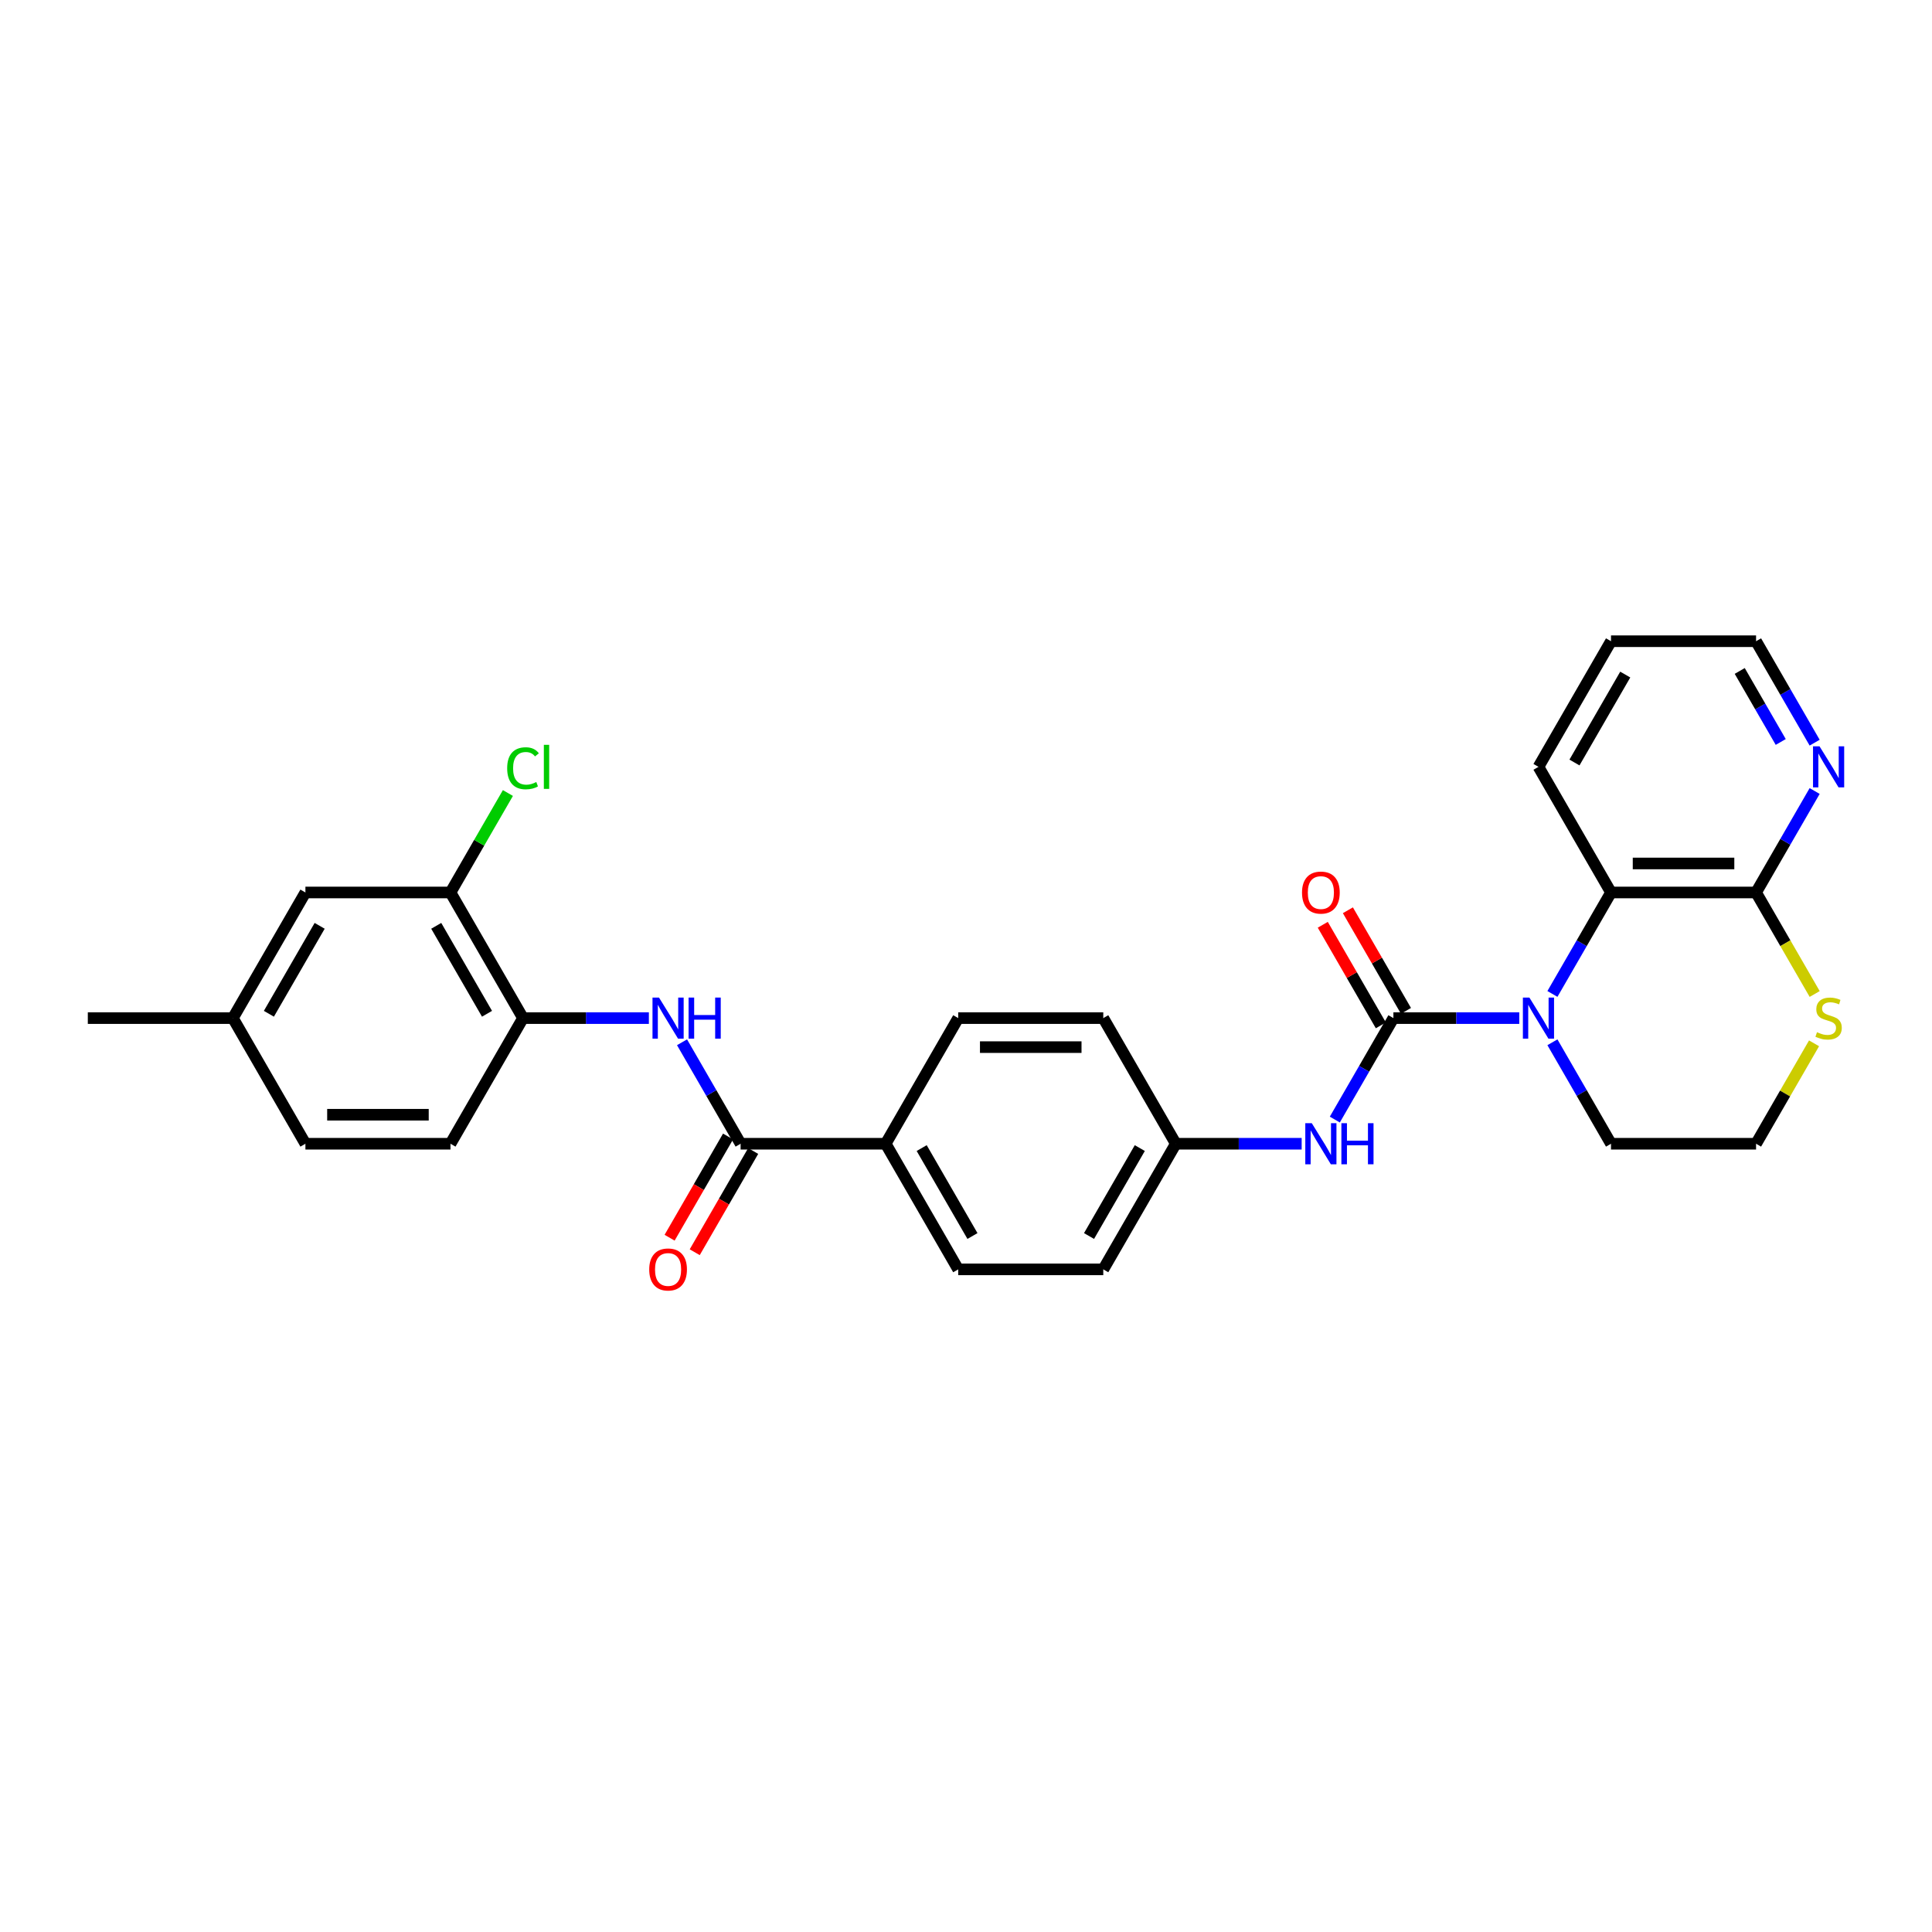<?xml version='1.0' encoding='iso-8859-1'?>
<svg version='1.1' baseProfile='full'
              xmlns='http://www.w3.org/2000/svg'
                      xmlns:rdkit='http://www.rdkit.org/xml'
                      xmlns:xlink='http://www.w3.org/1999/xlink'
                  xml:space='preserve'
width='1000px' height='1000px' viewBox='0 0 1000 1000'>
<!-- END OF HEADER -->
<rect style='opacity:1.0;fill:#FFFFFF;stroke:none' width='1000' height='1000' x='0' y='0'> </rect>
<path class='bond-0' d='M 721.225,526.972 L 753.797,526.972' style='fill:none;fill-rule:evenodd;stroke:#000000;stroke-width:6px;stroke-linecap:butt;stroke-linejoin:miter;stroke-opacity:1' />
<path class='bond-0' d='M 753.797,526.972 L 786.369,526.972' style='fill:none;fill-rule:evenodd;stroke:#0000FF;stroke-width:6px;stroke-linecap:butt;stroke-linejoin:miter;stroke-opacity:1' />
<path class='bond-5' d='M 721.225,526.972 L 706.064,553.23' style='fill:none;fill-rule:evenodd;stroke:#000000;stroke-width:6px;stroke-linecap:butt;stroke-linejoin:miter;stroke-opacity:1' />
<path class='bond-5' d='M 706.064,553.23 L 690.904,579.488' style='fill:none;fill-rule:evenodd;stroke:#0000FF;stroke-width:6px;stroke-linecap:butt;stroke-linejoin:miter;stroke-opacity:1' />
<path class='bond-10' d='M 727.727,523.217 L 712.697,497.184' style='fill:none;fill-rule:evenodd;stroke:#000000;stroke-width:6px;stroke-linecap:butt;stroke-linejoin:miter;stroke-opacity:1' />
<path class='bond-10' d='M 712.697,497.184 L 697.667,471.151' style='fill:none;fill-rule:evenodd;stroke:#FF0000;stroke-width:6px;stroke-linecap:butt;stroke-linejoin:miter;stroke-opacity:1' />
<path class='bond-10' d='M 714.722,530.726 L 699.692,504.693' style='fill:none;fill-rule:evenodd;stroke:#000000;stroke-width:6px;stroke-linecap:butt;stroke-linejoin:miter;stroke-opacity:1' />
<path class='bond-10' d='M 699.692,504.693 L 684.662,478.66' style='fill:none;fill-rule:evenodd;stroke:#FF0000;stroke-width:6px;stroke-linecap:butt;stroke-linejoin:miter;stroke-opacity:1' />
<path class='bond-1' d='M 803.532,514.462 L 818.693,488.204' style='fill:none;fill-rule:evenodd;stroke:#0000FF;stroke-width:6px;stroke-linecap:butt;stroke-linejoin:miter;stroke-opacity:1' />
<path class='bond-1' d='M 818.693,488.204 L 833.853,461.946' style='fill:none;fill-rule:evenodd;stroke:#000000;stroke-width:6px;stroke-linecap:butt;stroke-linejoin:miter;stroke-opacity:1' />
<path class='bond-18' d='M 803.532,539.481 L 818.693,565.739' style='fill:none;fill-rule:evenodd;stroke:#0000FF;stroke-width:6px;stroke-linecap:butt;stroke-linejoin:miter;stroke-opacity:1' />
<path class='bond-18' d='M 818.693,565.739 L 833.853,591.998' style='fill:none;fill-rule:evenodd;stroke:#000000;stroke-width:6px;stroke-linecap:butt;stroke-linejoin:miter;stroke-opacity:1' />
<path class='bond-4' d='M 833.853,461.946 L 908.938,461.946' style='fill:none;fill-rule:evenodd;stroke:#000000;stroke-width:6px;stroke-linecap:butt;stroke-linejoin:miter;stroke-opacity:1' />
<path class='bond-4' d='M 845.116,446.929 L 897.676,446.929' style='fill:none;fill-rule:evenodd;stroke:#000000;stroke-width:6px;stroke-linecap:butt;stroke-linejoin:miter;stroke-opacity:1' />
<path class='bond-25' d='M 833.853,461.946 L 796.31,396.92' style='fill:none;fill-rule:evenodd;stroke:#000000;stroke-width:6px;stroke-linecap:butt;stroke-linejoin:miter;stroke-opacity:1' />
<path class='bond-2' d='M 383.34,591.998 L 458.425,591.998' style='fill:none;fill-rule:evenodd;stroke:#000000;stroke-width:6px;stroke-linecap:butt;stroke-linejoin:miter;stroke-opacity:1' />
<path class='bond-3' d='M 383.34,591.998 L 368.179,565.739' style='fill:none;fill-rule:evenodd;stroke:#000000;stroke-width:6px;stroke-linecap:butt;stroke-linejoin:miter;stroke-opacity:1' />
<path class='bond-3' d='M 368.179,565.739 L 353.019,539.481' style='fill:none;fill-rule:evenodd;stroke:#0000FF;stroke-width:6px;stroke-linecap:butt;stroke-linejoin:miter;stroke-opacity:1' />
<path class='bond-12' d='M 376.837,588.243 L 361.711,614.442' style='fill:none;fill-rule:evenodd;stroke:#000000;stroke-width:6px;stroke-linecap:butt;stroke-linejoin:miter;stroke-opacity:1' />
<path class='bond-12' d='M 361.711,614.442 L 346.586,640.64' style='fill:none;fill-rule:evenodd;stroke:#FF0000;stroke-width:6px;stroke-linecap:butt;stroke-linejoin:miter;stroke-opacity:1' />
<path class='bond-12' d='M 389.842,595.752 L 374.717,621.95' style='fill:none;fill-rule:evenodd;stroke:#000000;stroke-width:6px;stroke-linecap:butt;stroke-linejoin:miter;stroke-opacity:1' />
<path class='bond-12' d='M 374.717,621.95 L 359.591,648.149' style='fill:none;fill-rule:evenodd;stroke:#FF0000;stroke-width:6px;stroke-linecap:butt;stroke-linejoin:miter;stroke-opacity:1' />
<path class='bond-6' d='M 335.855,526.972 L 303.283,526.972' style='fill:none;fill-rule:evenodd;stroke:#0000FF;stroke-width:6px;stroke-linecap:butt;stroke-linejoin:miter;stroke-opacity:1' />
<path class='bond-6' d='M 303.283,526.972 L 270.711,526.972' style='fill:none;fill-rule:evenodd;stroke:#000000;stroke-width:6px;stroke-linecap:butt;stroke-linejoin:miter;stroke-opacity:1' />
<path class='bond-11' d='M 908.938,461.946 L 924.099,435.687' style='fill:none;fill-rule:evenodd;stroke:#000000;stroke-width:6px;stroke-linecap:butt;stroke-linejoin:miter;stroke-opacity:1' />
<path class='bond-11' d='M 924.099,435.687 L 939.259,409.429' style='fill:none;fill-rule:evenodd;stroke:#0000FF;stroke-width:6px;stroke-linecap:butt;stroke-linejoin:miter;stroke-opacity:1' />
<path class='bond-30' d='M 908.938,461.946 L 924.107,488.219' style='fill:none;fill-rule:evenodd;stroke:#000000;stroke-width:6px;stroke-linecap:butt;stroke-linejoin:miter;stroke-opacity:1' />
<path class='bond-30' d='M 924.107,488.219 L 939.276,514.492' style='fill:none;fill-rule:evenodd;stroke:#CCCC00;stroke-width:6px;stroke-linecap:butt;stroke-linejoin:miter;stroke-opacity:1' />
<path class='bond-15' d='M 673.74,591.998 L 641.168,591.998' style='fill:none;fill-rule:evenodd;stroke:#0000FF;stroke-width:6px;stroke-linecap:butt;stroke-linejoin:miter;stroke-opacity:1' />
<path class='bond-15' d='M 641.168,591.998 L 608.596,591.998' style='fill:none;fill-rule:evenodd;stroke:#000000;stroke-width:6px;stroke-linecap:butt;stroke-linejoin:miter;stroke-opacity:1' />
<path class='bond-7' d='M 270.711,526.972 L 233.168,461.946' style='fill:none;fill-rule:evenodd;stroke:#000000;stroke-width:6px;stroke-linecap:butt;stroke-linejoin:miter;stroke-opacity:1' />
<path class='bond-7' d='M 252.075,524.726 L 225.795,479.208' style='fill:none;fill-rule:evenodd;stroke:#000000;stroke-width:6px;stroke-linecap:butt;stroke-linejoin:miter;stroke-opacity:1' />
<path class='bond-14' d='M 270.711,526.972 L 233.168,591.998' style='fill:none;fill-rule:evenodd;stroke:#000000;stroke-width:6px;stroke-linecap:butt;stroke-linejoin:miter;stroke-opacity:1' />
<path class='bond-13' d='M 233.168,461.946 L 158.083,461.946' style='fill:none;fill-rule:evenodd;stroke:#000000;stroke-width:6px;stroke-linecap:butt;stroke-linejoin:miter;stroke-opacity:1' />
<path class='bond-19' d='M 233.168,461.946 L 248.03,436.205' style='fill:none;fill-rule:evenodd;stroke:#000000;stroke-width:6px;stroke-linecap:butt;stroke-linejoin:miter;stroke-opacity:1' />
<path class='bond-19' d='M 248.03,436.205 L 262.891,410.465' style='fill:none;fill-rule:evenodd;stroke:#00CC00;stroke-width:6px;stroke-linecap:butt;stroke-linejoin:miter;stroke-opacity:1' />
<path class='bond-8' d='M 938.947,540.022 L 923.943,566.01' style='fill:none;fill-rule:evenodd;stroke:#CCCC00;stroke-width:6px;stroke-linecap:butt;stroke-linejoin:miter;stroke-opacity:1' />
<path class='bond-8' d='M 923.943,566.01 L 908.938,591.998' style='fill:none;fill-rule:evenodd;stroke:#000000;stroke-width:6px;stroke-linecap:butt;stroke-linejoin:miter;stroke-opacity:1' />
<path class='bond-9' d='M 458.425,591.998 L 495.968,657.024' style='fill:none;fill-rule:evenodd;stroke:#000000;stroke-width:6px;stroke-linecap:butt;stroke-linejoin:miter;stroke-opacity:1' />
<path class='bond-9' d='M 477.062,594.243 L 503.342,639.761' style='fill:none;fill-rule:evenodd;stroke:#000000;stroke-width:6px;stroke-linecap:butt;stroke-linejoin:miter;stroke-opacity:1' />
<path class='bond-29' d='M 458.425,591.998 L 495.968,526.972' style='fill:none;fill-rule:evenodd;stroke:#000000;stroke-width:6px;stroke-linecap:butt;stroke-linejoin:miter;stroke-opacity:1' />
<path class='bond-31' d='M 939.259,384.41 L 924.099,358.152' style='fill:none;fill-rule:evenodd;stroke:#0000FF;stroke-width:6px;stroke-linecap:butt;stroke-linejoin:miter;stroke-opacity:1' />
<path class='bond-31' d='M 924.099,358.152 L 908.938,331.894' style='fill:none;fill-rule:evenodd;stroke:#000000;stroke-width:6px;stroke-linecap:butt;stroke-linejoin:miter;stroke-opacity:1' />
<path class='bond-31' d='M 921.706,384.041 L 911.094,365.661' style='fill:none;fill-rule:evenodd;stroke:#0000FF;stroke-width:6px;stroke-linecap:butt;stroke-linejoin:miter;stroke-opacity:1' />
<path class='bond-31' d='M 911.094,365.661 L 900.481,347.28' style='fill:none;fill-rule:evenodd;stroke:#000000;stroke-width:6px;stroke-linecap:butt;stroke-linejoin:miter;stroke-opacity:1' />
<path class='bond-32' d='M 158.083,461.946 L 120.54,526.972' style='fill:none;fill-rule:evenodd;stroke:#000000;stroke-width:6px;stroke-linecap:butt;stroke-linejoin:miter;stroke-opacity:1' />
<path class='bond-32' d='M 165.457,479.208 L 139.177,524.726' style='fill:none;fill-rule:evenodd;stroke:#000000;stroke-width:6px;stroke-linecap:butt;stroke-linejoin:miter;stroke-opacity:1' />
<path class='bond-24' d='M 233.168,591.998 L 158.083,591.998' style='fill:none;fill-rule:evenodd;stroke:#000000;stroke-width:6px;stroke-linecap:butt;stroke-linejoin:miter;stroke-opacity:1' />
<path class='bond-24' d='M 221.906,576.981 L 169.346,576.981' style='fill:none;fill-rule:evenodd;stroke:#000000;stroke-width:6px;stroke-linecap:butt;stroke-linejoin:miter;stroke-opacity:1' />
<path class='bond-22' d='M 608.596,591.998 L 571.053,526.972' style='fill:none;fill-rule:evenodd;stroke:#000000;stroke-width:6px;stroke-linecap:butt;stroke-linejoin:miter;stroke-opacity:1' />
<path class='bond-23' d='M 608.596,591.998 L 571.053,657.024' style='fill:none;fill-rule:evenodd;stroke:#000000;stroke-width:6px;stroke-linecap:butt;stroke-linejoin:miter;stroke-opacity:1' />
<path class='bond-23' d='M 589.96,594.243 L 563.68,639.761' style='fill:none;fill-rule:evenodd;stroke:#000000;stroke-width:6px;stroke-linecap:butt;stroke-linejoin:miter;stroke-opacity:1' />
<path class='bond-16' d='M 495.968,526.972 L 571.053,526.972' style='fill:none;fill-rule:evenodd;stroke:#000000;stroke-width:6px;stroke-linecap:butt;stroke-linejoin:miter;stroke-opacity:1' />
<path class='bond-16' d='M 507.231,541.989 L 559.791,541.989' style='fill:none;fill-rule:evenodd;stroke:#000000;stroke-width:6px;stroke-linecap:butt;stroke-linejoin:miter;stroke-opacity:1' />
<path class='bond-17' d='M 495.968,657.024 L 571.053,657.024' style='fill:none;fill-rule:evenodd;stroke:#000000;stroke-width:6px;stroke-linecap:butt;stroke-linejoin:miter;stroke-opacity:1' />
<path class='bond-21' d='M 833.853,591.998 L 908.938,591.998' style='fill:none;fill-rule:evenodd;stroke:#000000;stroke-width:6px;stroke-linecap:butt;stroke-linejoin:miter;stroke-opacity:1' />
<path class='bond-20' d='M 120.54,526.972 L 158.083,591.998' style='fill:none;fill-rule:evenodd;stroke:#000000;stroke-width:6px;stroke-linecap:butt;stroke-linejoin:miter;stroke-opacity:1' />
<path class='bond-27' d='M 120.54,526.972 L 45.455,526.972' style='fill:none;fill-rule:evenodd;stroke:#000000;stroke-width:6px;stroke-linecap:butt;stroke-linejoin:miter;stroke-opacity:1' />
<path class='bond-28' d='M 796.31,396.92 L 833.853,331.894' style='fill:none;fill-rule:evenodd;stroke:#000000;stroke-width:6px;stroke-linecap:butt;stroke-linejoin:miter;stroke-opacity:1' />
<path class='bond-28' d='M 814.947,394.674 L 841.227,349.156' style='fill:none;fill-rule:evenodd;stroke:#000000;stroke-width:6px;stroke-linecap:butt;stroke-linejoin:miter;stroke-opacity:1' />
<path class='bond-26' d='M 908.938,331.894 L 833.853,331.894' style='fill:none;fill-rule:evenodd;stroke:#000000;stroke-width:6px;stroke-linecap:butt;stroke-linejoin:miter;stroke-opacity:1' />
<path  class='atom-1' d='M 791.61 516.34
L 798.578 527.602
Q 799.269 528.714, 800.38 530.726
Q 801.491 532.738, 801.551 532.858
L 801.551 516.34
L 804.374 516.34
L 804.374 537.604
L 801.461 537.604
L 793.982 525.29
Q 793.112 523.848, 792.18 522.196
Q 791.279 520.544, 791.009 520.034
L 791.009 537.604
L 788.246 537.604
L 788.246 516.34
L 791.61 516.34
' fill='#0000FF'/>
<path  class='atom-4' d='M 341.096 516.34
L 348.064 527.602
Q 348.755 528.714, 349.866 530.726
Q 350.978 532.738, 351.038 532.858
L 351.038 516.34
L 353.861 516.34
L 353.861 537.604
L 350.948 537.604
L 343.469 525.29
Q 342.598 523.848, 341.667 522.196
Q 340.766 520.544, 340.496 520.034
L 340.496 537.604
L 337.733 537.604
L 337.733 516.34
L 341.096 516.34
' fill='#0000FF'/>
<path  class='atom-4' d='M 356.414 516.34
L 359.297 516.34
L 359.297 525.38
L 370.17 525.38
L 370.17 516.34
L 373.053 516.34
L 373.053 537.604
L 370.17 537.604
L 370.17 527.783
L 359.297 527.783
L 359.297 537.604
L 356.414 537.604
L 356.414 516.34
' fill='#0000FF'/>
<path  class='atom-6' d='M 678.981 581.366
L 685.949 592.628
Q 686.64 593.74, 687.751 595.752
Q 688.863 597.764, 688.923 597.884
L 688.923 581.366
L 691.746 581.366
L 691.746 602.63
L 688.833 602.63
L 681.354 590.316
Q 680.483 588.874, 679.552 587.222
Q 678.651 585.57, 678.381 585.06
L 678.381 602.63
L 675.618 602.63
L 675.618 581.366
L 678.981 581.366
' fill='#0000FF'/>
<path  class='atom-6' d='M 694.299 581.366
L 697.182 581.366
L 697.182 590.406
L 708.055 590.406
L 708.055 581.366
L 710.938 581.366
L 710.938 602.63
L 708.055 602.63
L 708.055 592.809
L 697.182 592.809
L 697.182 602.63
L 694.299 602.63
L 694.299 581.366
' fill='#0000FF'/>
<path  class='atom-9' d='M 940.474 534.27
Q 940.715 534.36, 941.706 534.781
Q 942.697 535.201, 943.778 535.471
Q 944.889 535.712, 945.971 535.712
Q 947.983 535.712, 949.154 534.751
Q 950.326 533.759, 950.326 532.047
Q 950.326 530.876, 949.725 530.155
Q 949.154 529.434, 948.253 529.044
Q 947.352 528.654, 945.851 528.203
Q 943.958 527.632, 942.817 527.092
Q 941.706 526.551, 940.895 525.41
Q 940.114 524.269, 940.114 522.346
Q 940.114 519.673, 941.916 518.021
Q 943.748 516.37, 947.352 516.37
Q 949.815 516.37, 952.608 517.541
L 951.917 519.854
Q 949.365 518.802, 947.442 518.802
Q 945.37 518.802, 944.229 519.673
Q 943.087 520.514, 943.117 521.986
Q 943.117 523.127, 943.688 523.818
Q 944.289 524.509, 945.13 524.899
Q 946.001 525.29, 947.442 525.74
Q 949.365 526.341, 950.506 526.942
Q 951.647 527.542, 952.458 528.774
Q 953.299 529.975, 953.299 532.047
Q 953.299 534.991, 951.317 536.583
Q 949.365 538.144, 946.091 538.144
Q 944.199 538.144, 942.757 537.724
Q 941.345 537.333, 939.663 536.643
L 940.474 534.27
' fill='#CCCC00'/>
<path  class='atom-11' d='M 673.921 462.006
Q 673.921 456.9, 676.444 454.047
Q 678.966 451.193, 683.682 451.193
Q 688.397 451.193, 690.92 454.047
Q 693.443 456.9, 693.443 462.006
Q 693.443 467.172, 690.89 470.115
Q 688.337 473.028, 683.682 473.028
Q 678.996 473.028, 676.444 470.115
Q 673.921 467.202, 673.921 462.006
M 683.682 470.626
Q 686.926 470.626, 688.667 468.463
Q 690.44 466.271, 690.44 462.006
Q 690.44 457.831, 688.667 455.729
Q 686.926 453.596, 683.682 453.596
Q 680.438 453.596, 678.666 455.699
Q 676.924 457.801, 676.924 462.006
Q 676.924 466.301, 678.666 468.463
Q 680.438 470.626, 683.682 470.626
' fill='#FF0000'/>
<path  class='atom-12' d='M 941.781 386.288
L 948.749 397.55
Q 949.44 398.662, 950.551 400.674
Q 951.662 402.686, 951.722 402.806
L 951.722 386.288
L 954.545 386.288
L 954.545 407.552
L 951.632 407.552
L 944.154 395.238
Q 943.283 393.796, 942.352 392.144
Q 941.451 390.492, 941.18 389.982
L 941.18 407.552
L 938.417 407.552
L 938.417 386.288
L 941.781 386.288
' fill='#0000FF'/>
<path  class='atom-13' d='M 336.036 657.084
Q 336.036 651.978, 338.559 649.125
Q 341.081 646.271, 345.797 646.271
Q 350.512 646.271, 353.035 649.125
Q 355.558 651.978, 355.558 657.084
Q 355.558 662.25, 353.005 665.193
Q 350.452 668.106, 345.797 668.106
Q 341.111 668.106, 338.559 665.193
Q 336.036 662.28, 336.036 657.084
M 345.797 665.704
Q 349.04 665.704, 350.782 663.541
Q 352.554 661.349, 352.554 657.084
Q 352.554 652.909, 350.782 650.807
Q 349.04 648.674, 345.797 648.674
Q 342.553 648.674, 340.781 650.777
Q 339.039 652.879, 339.039 657.084
Q 339.039 661.379, 340.781 663.541
Q 342.553 665.704, 345.797 665.704
' fill='#FF0000'/>
<path  class='atom-20' d='M 262.512 397.656
Q 262.512 392.369, 264.975 389.606
Q 267.468 386.813, 272.183 386.813
Q 276.568 386.813, 278.911 389.907
L 276.928 391.529
Q 275.216 389.276, 272.183 389.276
Q 268.969 389.276, 267.257 391.438
Q 265.575 393.571, 265.575 397.656
Q 265.575 401.86, 267.317 404.023
Q 269.089 406.185, 272.513 406.185
Q 274.856 406.185, 277.589 404.774
L 278.43 407.026
Q 277.319 407.747, 275.637 408.167
Q 273.955 408.588, 272.093 408.588
Q 267.468 408.588, 264.975 405.765
Q 262.512 402.942, 262.512 397.656
' fill='#00CC00'/>
<path  class='atom-20' d='M 281.494 385.522
L 284.257 385.522
L 284.257 408.318
L 281.494 408.318
L 281.494 385.522
' fill='#00CC00'/>
</svg>
